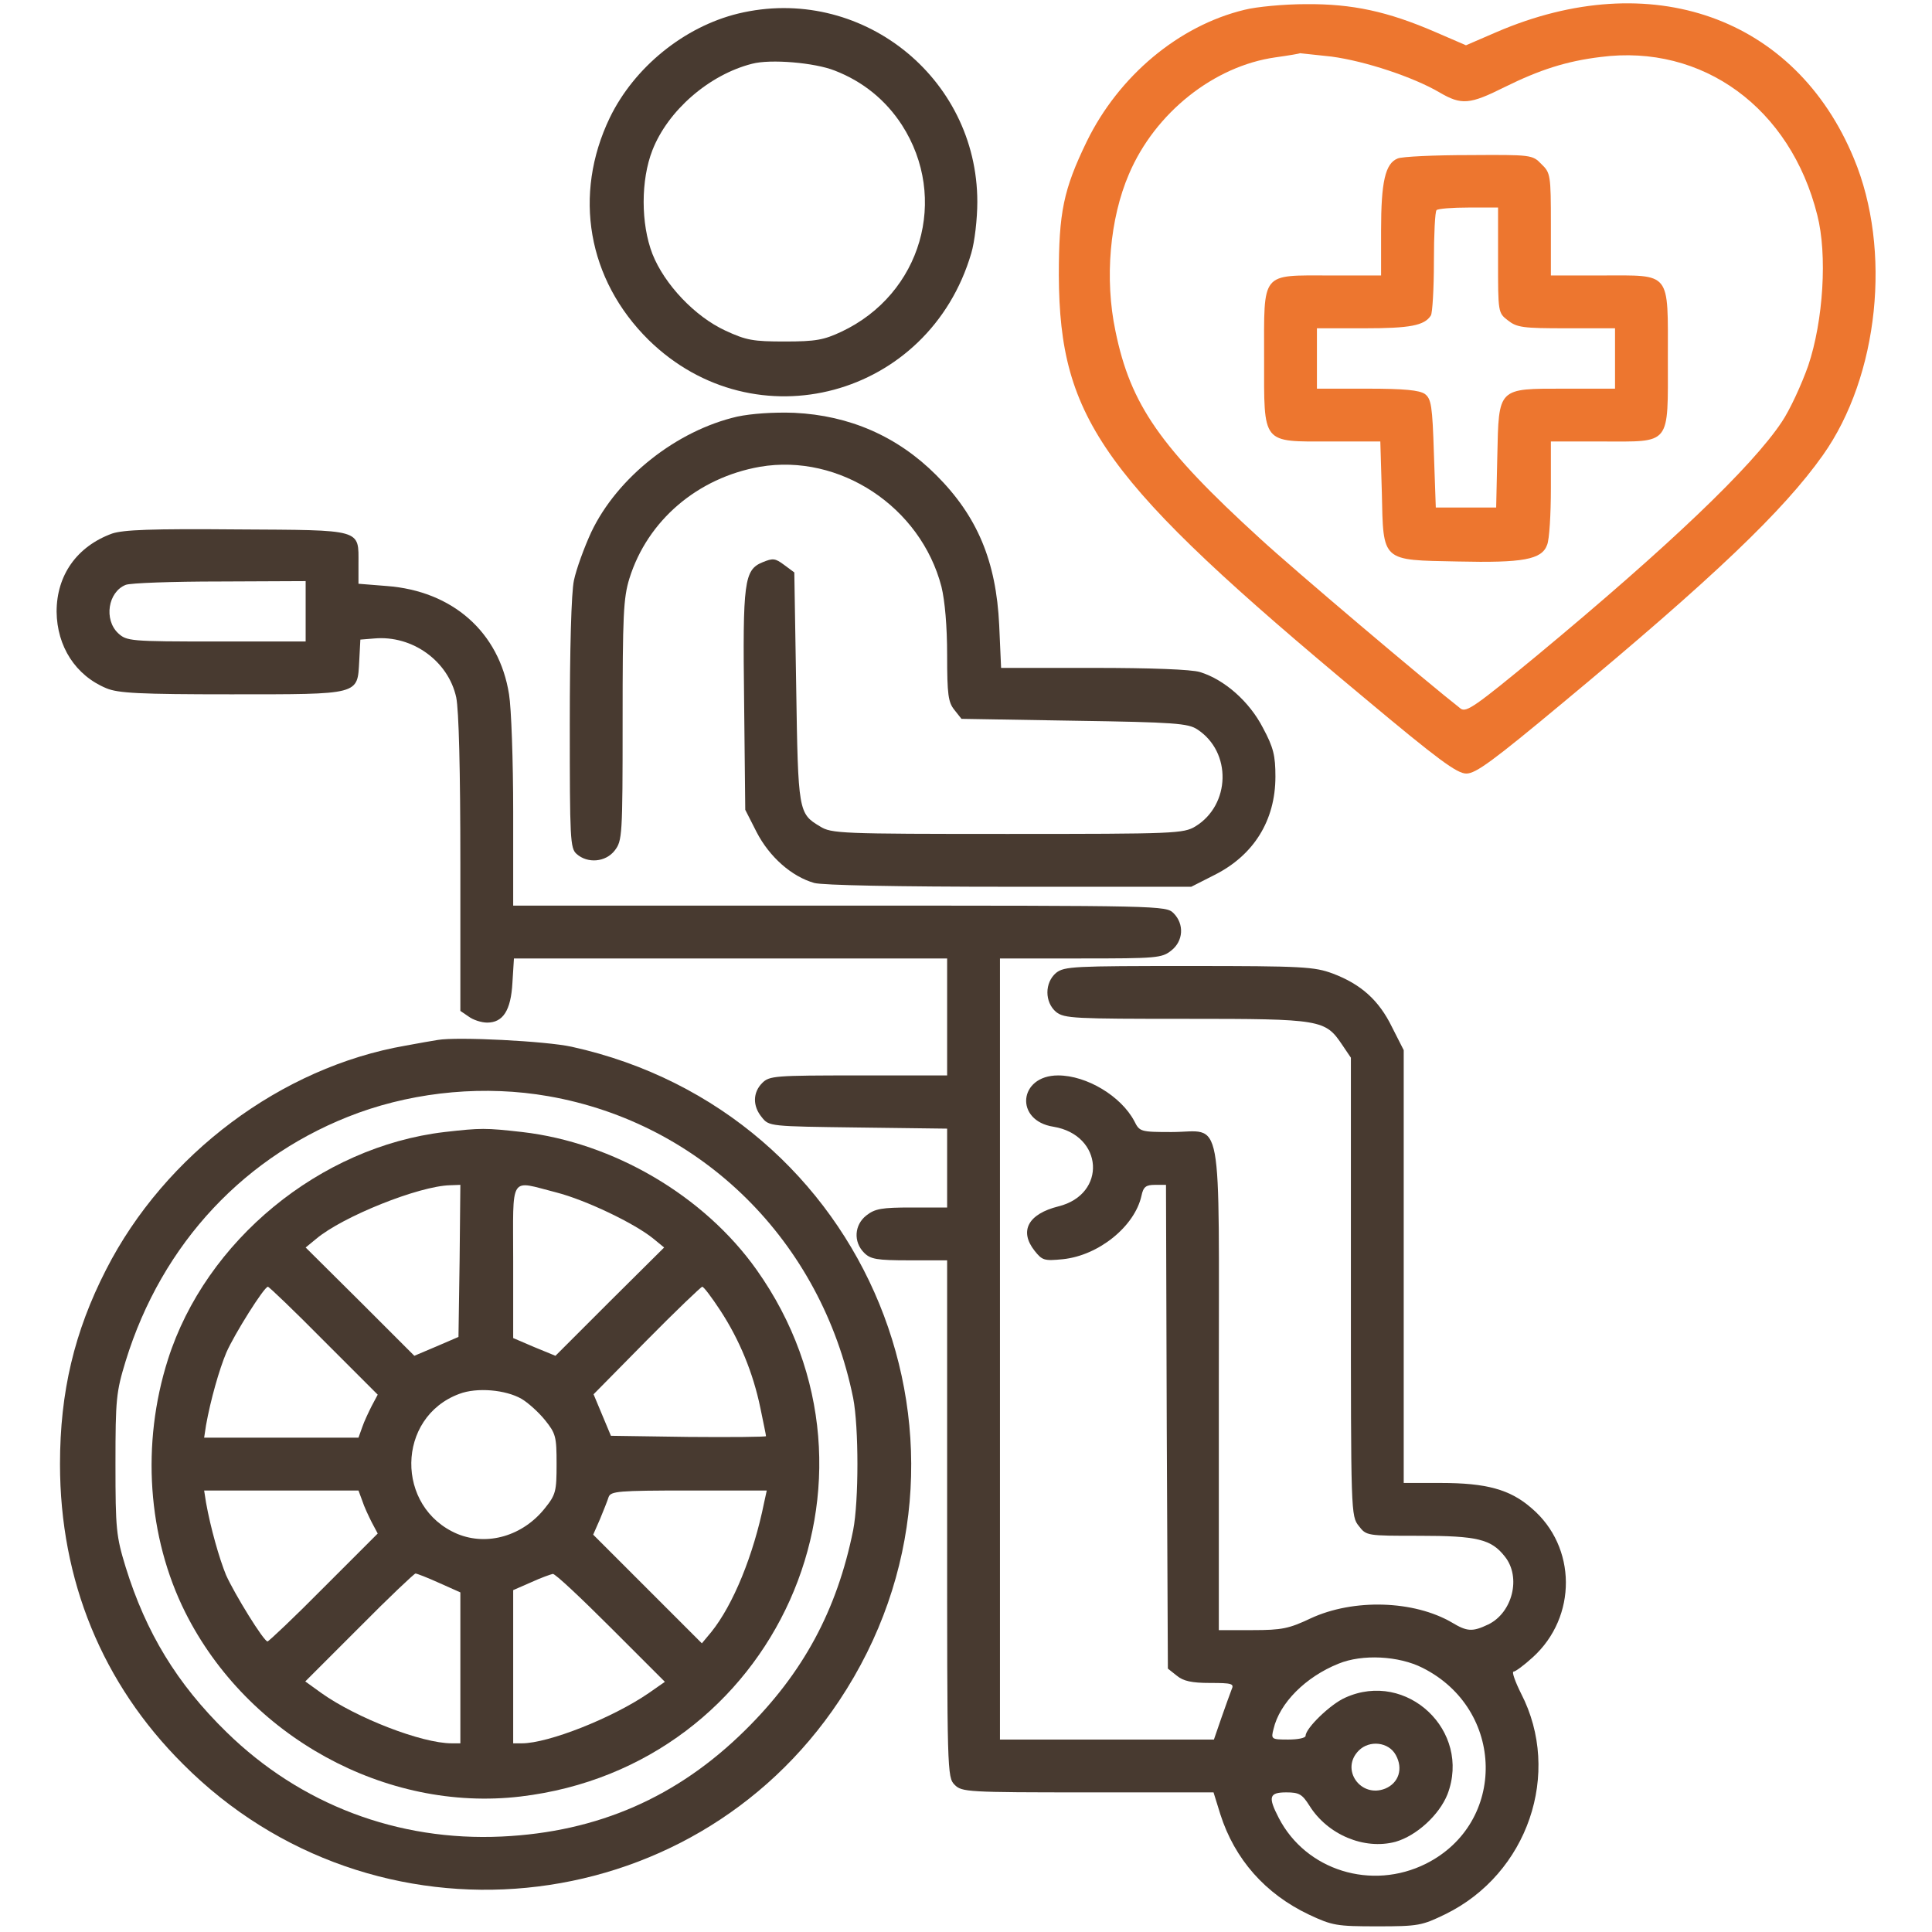 <?xml version="1.0" encoding="utf-8"?>
<!-- Generator: Adobe Illustrator 26.2.1, SVG Export Plug-In . SVG Version: 6.00 Build 0)  -->
<svg version="1.1" id="Capa_1" xmlns="http://www.w3.org/2000/svg" xmlns:xlink="http://www.w3.org/1999/xlink" x="0px" y="0px"
	 viewBox="0 0 512 512" style="enable-background:new 0 0 512 512;" xml:space="preserve">
<style type="text/css">
	.st0{fill:#ED762F;}
	.st1{fill:#483A30;}
</style>
<g transform="translate(0,512) scale(0.1,-0.1)">
	<path class="st0" d="M3298,5094c-174-42-333-175-418-349c-62-128-74-188-74-355c2-383,117-543,809-1119c196-164,246-201,271-201
		s70,33,255,187c401,333,586,510,690,657c148,209,183,544,82,786c-155,375-538,511-947,335l-81-35l-81,35c-127,55-221,75-343,74
		C3403,5109,3329,5102,3298,5094z M3529,4970c89-12,216-54,286-95c58-34,80-32,172,14c93,46,164,69,255,80c270,35,503-135,574-419
		c27-105,16-280-24-399c-18-51-49-118-70-149c-79-119-299-329-651-621c-159-131-185-150-200-139c-92,72-443,369-532,451
		c-264,241-343,354-383,550c-29,138-15,298,36,416c69,162,225,286,388,309c36,5,65,10,65,11C3445,4979,3483,4975,3529,4970z"/>
	<path class="st0" d="M3704,4700c-33-13-44-62-44-191v-119h-135c-185,0-175,12-175-218c0-232-8-222,177-222h131l4-135
		c4-185-2-179,201-183c173-4,223,5,237,44c6,14,10,81,10,150v124h135c185,0,175-13,175,220s10,220-175,220h-135v135
		c0,131-1,137-25,160c-24,25-27,25-192,24C3801,4709,3715,4705,3704,4700z M3970,4431c0-139,0-140,26-160c24-19,40-21,155-21h129
		v-80v-80h-133c-179,0-175,4-179-180l-3-135h-80h-80l-5,143c-4,127-7,145-24,158c-15,10-54,14-153,14h-133v80v80h126
		c120,0,159,7,176,34c4,6,8,70,8,142s3,134,7,137c3,4,42,7,85,7h78V4431z"/>
	<path class="st1" d="M1956,5084c-143-35-275-142-340-276c-98-204-59-429,103-589c282-276,743-152,855,230c9,30,16,91,16,136
		C2590,4917,2279,5162,1956,5084z M2212,4933c75-29,135-78,178-144c125-194,52-448-160-548c-47-22-68-26-150-26c-84,0-102,3-158,29
		c-80,37-161,122-193,203c-31,80-31,196,0,275c41,105,150,200,264,229C2042,4964,2159,4954,2212,4933z"/>
	<path class="st1" d="M1954,4016c-161-37-318-161-387-306c-19-41-40-99-46-128c-7-32-11-182-11-381c0-305,1-329,18-344
		c29-26,77-22,101,9c20,26,21,38,21,344c0,280,2,325,18,377c48,154,181,267,346,296c211,36,426-106,481-318c9-37,15-104,15-181
		c0-105,3-125,19-145l19-24l299-5c266-4,302-7,326-23c92-60,88-200-5-257c-32-19-52-20-498-20c-443,0-467,1-497,20
		c-57,34-58,39-63,369l-5,304l-27,20c-24,18-30,18-57,7c-49-20-53-51-49-371l3-285l30-59c34-66,93-118,153-135c23-6,217-10,518-10
		h481l61,31c104,52,162,144,162,261c0,55-5,77-33,129c-36,70-102,128-167,148c-23,7-129,11-282,11h-245l-5,113
		c-8,170-58,289-167,398c-103,103-230,158-376,165C2050,4028,1992,4024,1954,4016z"/>
	<path class="st1" d="M297,3706c-93-34-147-110-147-207c1-92,50-169,132-203c31-13,88-16,330-16c344,0,335-2,340,88l3,57l37,3
		c101,9,196-60,217-156c7-34,11-191,11-442v-389l22-15c12-9,34-16,49-16c42,0,63,32,67,106l4,64h574h574v-155v-155h-235
		c-222,0-236-1-255-20c-25-25-26-61-1-91c19-24,21-24,255-27l236-3v-105v-104h-94c-79,0-97-3-120-21c-32-25-35-70-6-99
		c17-17,33-20,120-20h100v-685c0-672,0-685,20-705c19-19,33-20,353-20h333l18-58c38-119,119-211,235-266c62-29,73-31,181-31
		c109,0,118,2,180,32c219,107,310,374,201,585c-16,32-25,58-20,58s28,17,51,38c118,107,117,293-3,395c-57,50-120,67-241,67h-98v573
		v574l-31,61c-35,72-83,114-157,142c-49,18-78,20-381,20c-305,0-330-1-352-18c-31-26-31-78,0-104c22-17,47-18,345-18
		c358,0,368-2,413-69l23-34v-607c0-599,0-608,21-634c20-26,21-26,160-26c154,0,191-9,227-55c44-55,20-149-44-180c-42-20-56-19-96,5
		c-101,59-261,64-375,11c-57-27-76-31-154-31h-89v640c0,752,13,680-125,680c-83,0-85,1-99,29c-35,66-126,121-202,121
		c-105,0-116-120-12-136c132-22,142-179,13-211c-80-20-105-65-63-118c20-25,25-27,75-22c95,10,190,87,208,168c5,24,12,29,36,29h29
		l2-641l3-641l24-19c17-14,39-19,88-19c58,0,64-2,57-17c-4-10-16-44-27-75l-20-58h-283h-284v1035v1035h214c201,0,215,1,240,21
		c32,25,35,70,6,99c-20,20-33,20-885,20h-865v248c0,136-5,276-11,312c-26,165-150,274-324,287l-75,6v52c0,94,14,90-322,92
		C401,3719,327,3716,297,3706z M810,3500v-80H573c-229,0-237,1-260,22c-38,36-27,109,20,128c12,5,124,9,250,9l227,1V3500z M3770,700
		c219-110,224-411,9-519c-144-72-318-18-390,121c-29,56-26,68,20,68c34,0,42-5,61-35c48-77,145-118,228-96c56,16,116,71,138,126
		c64,168-108,330-271,256c-39-17-105-81-105-101c0-6-21-10-46-10c-45,0-46,1-39,28c16,69,85,138,172,173C3610,737,3707,732,3770,700
		z M3699,469c20-36,8-74-28-89c-65-26-120,51-70,101C3629,509,3680,504,3699,469z"/>
	<path class="st1" d="M1160,2364c-14-2-52-9-85-15c-329-57-638-288-794-594c-84-164-122-324-122-515c0-308,112-582,326-795
		C989-61,1830,21,2224,613c443,666,77,1560-709,1733C1447,2361,1211,2373,1160,2364z M1453,2215c407-71,724-385,808-800
		c15-77,15-273,0-350c-43-213-133-379-286-530c-180-178-391-270-645-282c-276-13-534,85-730,277C469,658,387,793,333,967
		c-25,82-27,100-27,273s2,191,27,273c96,312,318,549,617,658C1108,2228,1287,2244,1453,2215z"/>
	<path class="st1" d="M1178,2120c-330-39-633-288-733-603c-71-223-54-470,46-670c165-329,531-530,888-488c677,80,1019,842,626,1396
		c-139,196-379,337-621,365C1286,2131,1275,2131,1178,2120z M1218,1779l-3-202l-58-25l-59-25l-144,144l-144,143l28,23
		c70,59,272,140,355,142l27,1L1218,1779z M1474,1960c78-20,208-82,258-123l28-23l-144-143l-144-144l-56,23l-56,24v203
		C1360,2011,1348,1992,1474,1960z M858,1567l143-143l-16-30c-8-16-20-41-25-56l-10-28H745H541l5,33c12,67,35,148,54,193
		c21,48,100,174,110,174C713,1710,780,1646,858,1567z M1909,1647c51-78,87-166,106-258c8-39,15-72,15-75c0-2-93-3-206-2l-205,3
		l-23,55l-23,55l141,143c77,78,144,142,147,142C1865,1710,1886,1682,1909,1647z M1382,1413c17-10,45-35,62-56c29-36,31-44,31-117
		c0-72-2-81-31-117c-58-73-152-101-232-68c-165,70-162,309,5,371C1264,1444,1340,1437,1382,1413z M960,1143c5-16,17-41,25-57l16-30
		L858,913c-78-79-146-143-149-143c-10,0-87,125-110,176c-18,44-41,125-53,192l-5,32h204h205L960,1143z M2025,1138
		c-28-139-82-271-140-343l-25-30l-144,144l-144,144l18,41c9,22,20,49,23,59c6,15,25,17,212,17h207L2025,1138z M1164,925l56-25V700
		V500h-23c-79,0-252,67-345,133l-43,31l143,143c78,79,146,143,149,143C1105,950,1133,939,1164,925z M1619,806l143-143l-43-30
		c-96-66-266-133-336-133h-23v203v203l48,21c26,12,52,21,57,22C1471,950,1540,885,1619,806z"/>
</g>
</svg>
